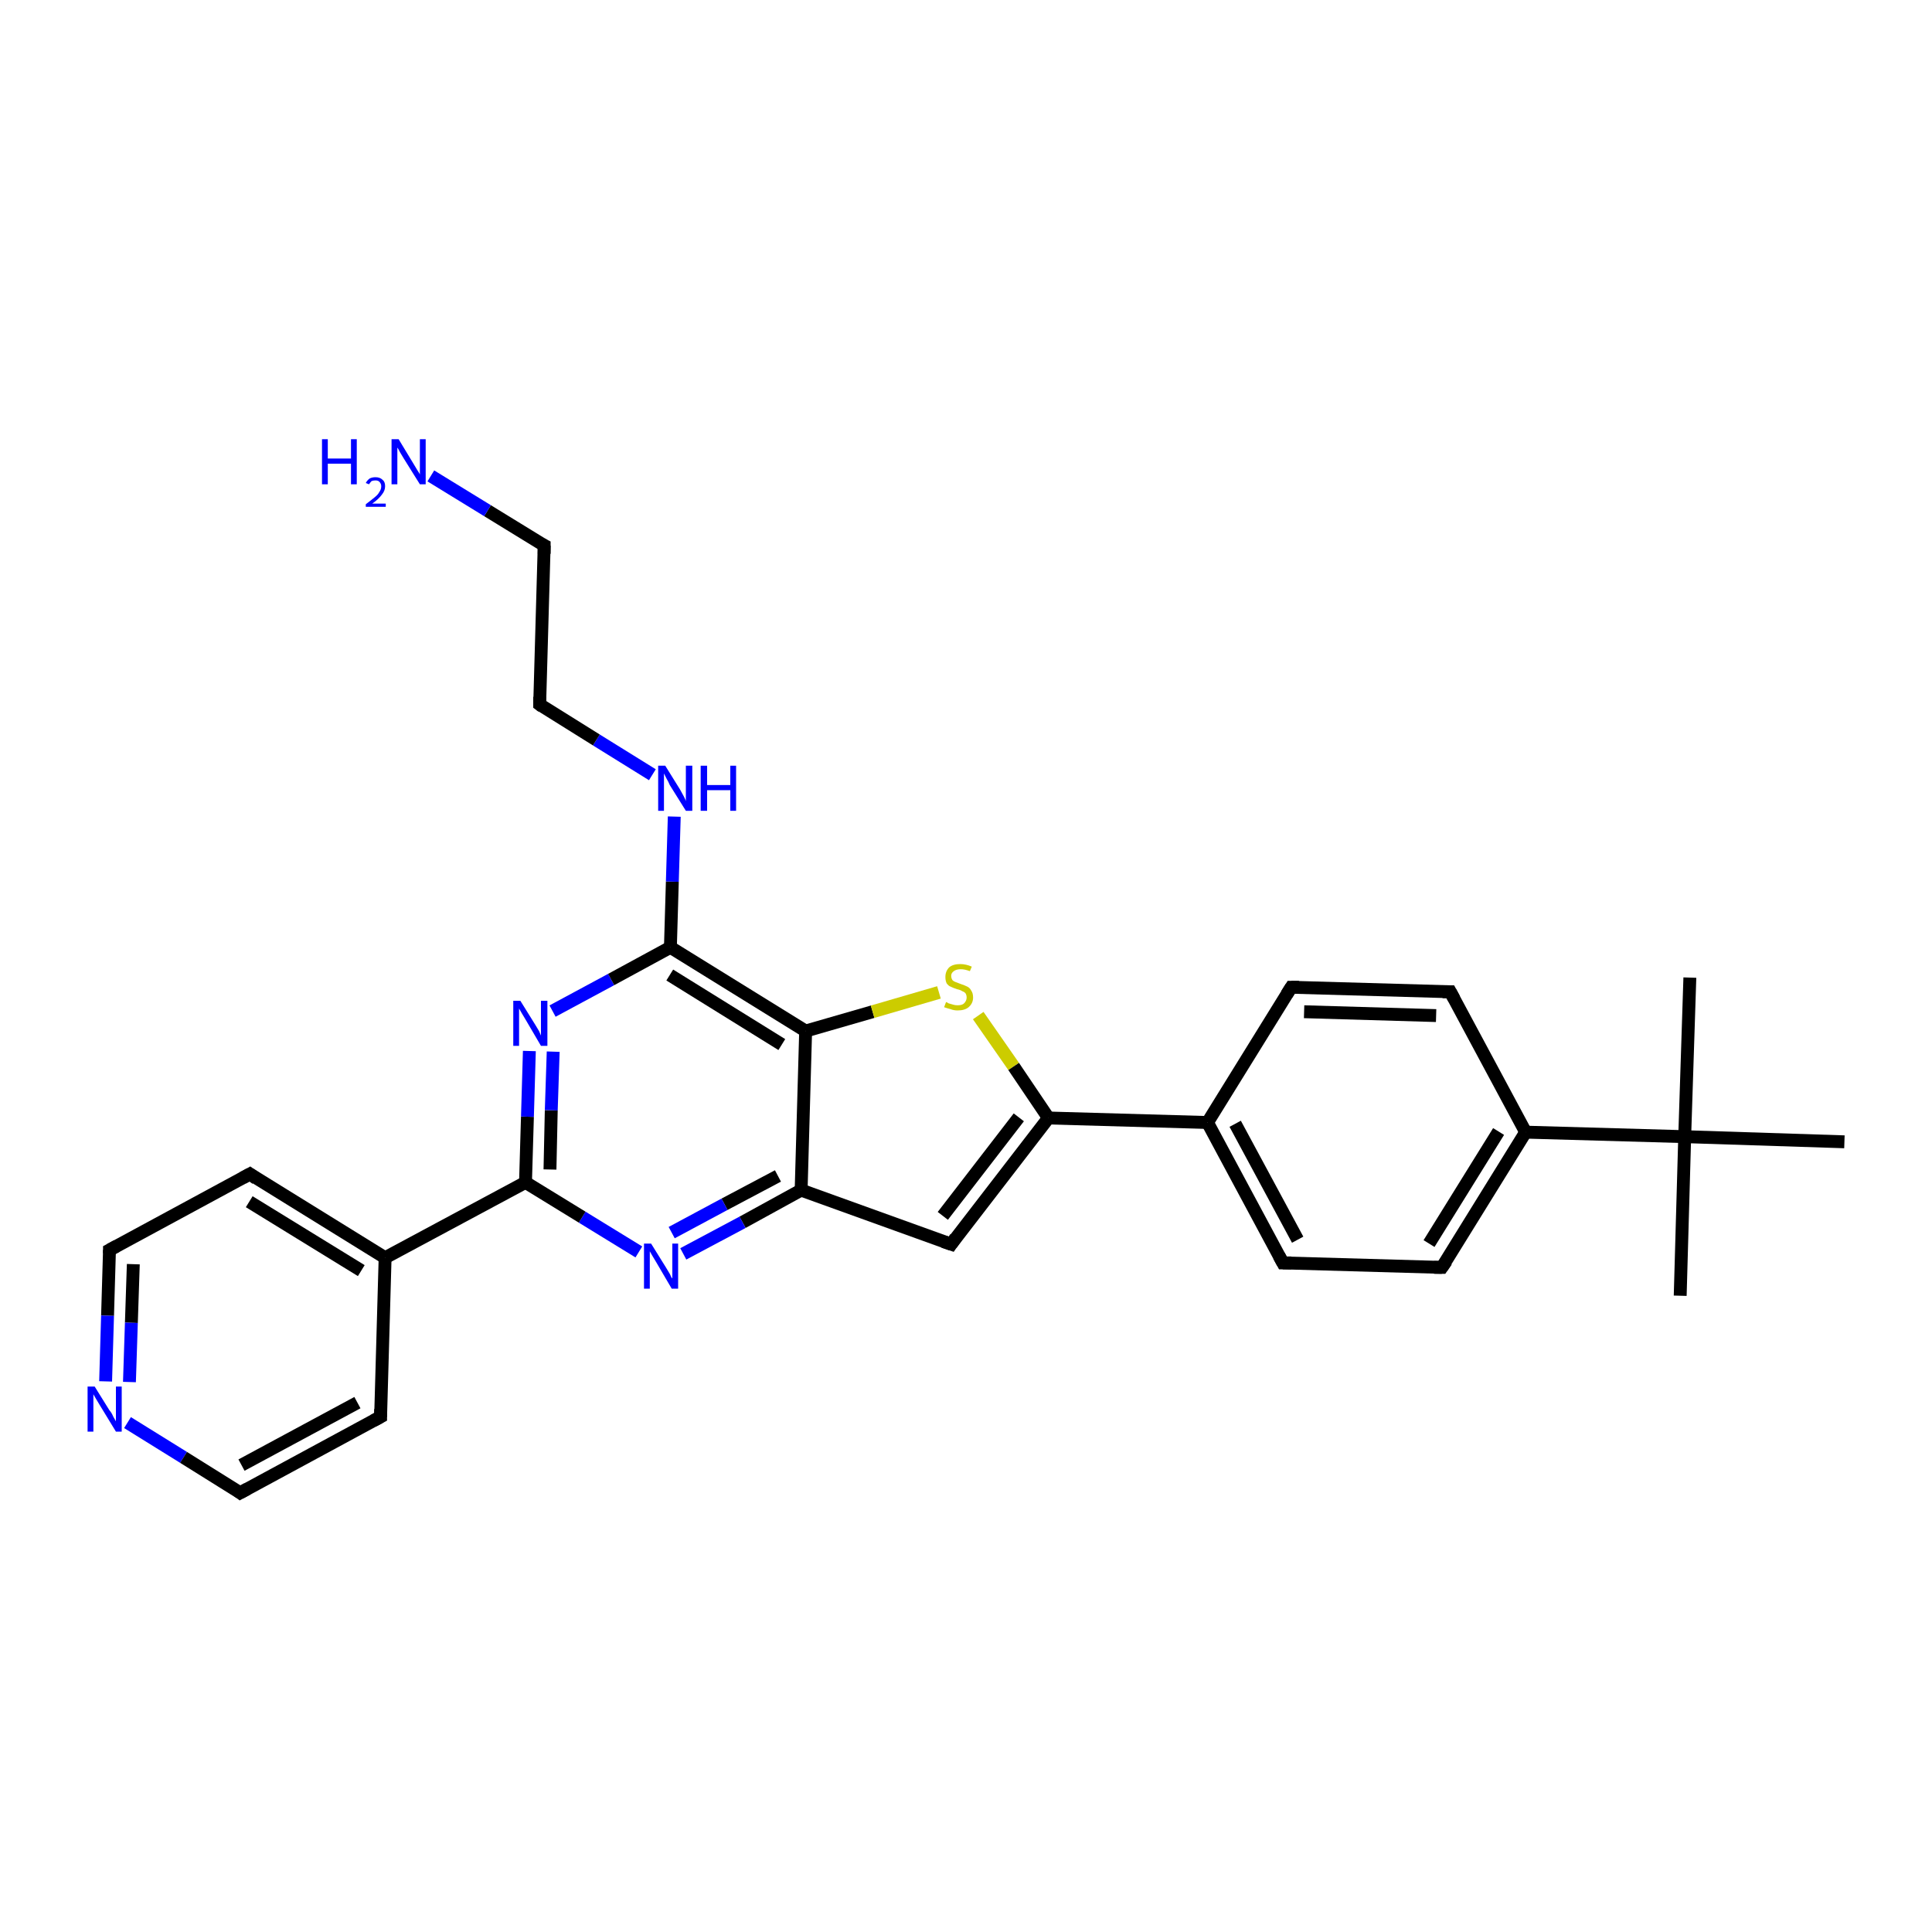 <?xml version='1.0' encoding='iso-8859-1'?>
<svg version='1.1' baseProfile='full'
              xmlns='http://www.w3.org/2000/svg'
                      xmlns:rdkit='http://www.rdkit.org/xml'
                      xmlns:xlink='http://www.w3.org/1999/xlink'
                  xml:space='preserve'
width='300px' height='300px' viewBox='0 0 300 300'>
<!-- END OF HEADER -->
<rect style='opacity:1.0;fill:#FFFFFF;stroke:none' width='300.0' height='300.0' x='0.0' y='0.0'> </rect>
<path class='bond-0 atom-0 atom-1' d='M 260.9,201.2 L 261.6,176.5' style='fill:none;fill-rule:evenodd;stroke:#000000;stroke-width:2.0px;stroke-linecap:butt;stroke-linejoin:miter;stroke-opacity:1' />
<path class='bond-1 atom-1 atom-2' d='M 261.6,176.5 L 262.4,151.8' style='fill:none;fill-rule:evenodd;stroke:#000000;stroke-width:2.0px;stroke-linecap:butt;stroke-linejoin:miter;stroke-opacity:1' />
<path class='bond-2 atom-1 atom-3' d='M 261.6,176.5 L 286.4,177.3' style='fill:none;fill-rule:evenodd;stroke:#000000;stroke-width:2.0px;stroke-linecap:butt;stroke-linejoin:miter;stroke-opacity:1' />
<path class='bond-3 atom-1 atom-4' d='M 261.6,176.5 L 236.9,175.8' style='fill:none;fill-rule:evenodd;stroke:#000000;stroke-width:2.0px;stroke-linecap:butt;stroke-linejoin:miter;stroke-opacity:1' />
<path class='bond-4 atom-4 atom-5' d='M 236.9,175.8 L 223.9,196.8' style='fill:none;fill-rule:evenodd;stroke:#000000;stroke-width:2.0px;stroke-linecap:butt;stroke-linejoin:miter;stroke-opacity:1' />
<path class='bond-4 atom-4 atom-5' d='M 232.7,175.7 L 221.9,193.1' style='fill:none;fill-rule:evenodd;stroke:#000000;stroke-width:2.0px;stroke-linecap:butt;stroke-linejoin:miter;stroke-opacity:1' />
<path class='bond-5 atom-5 atom-6' d='M 223.9,196.8 L 199.2,196.1' style='fill:none;fill-rule:evenodd;stroke:#000000;stroke-width:2.0px;stroke-linecap:butt;stroke-linejoin:miter;stroke-opacity:1' />
<path class='bond-6 atom-6 atom-7' d='M 199.2,196.1 L 187.5,174.3' style='fill:none;fill-rule:evenodd;stroke:#000000;stroke-width:2.0px;stroke-linecap:butt;stroke-linejoin:miter;stroke-opacity:1' />
<path class='bond-6 atom-6 atom-7' d='M 201.5,192.5 L 191.8,174.5' style='fill:none;fill-rule:evenodd;stroke:#000000;stroke-width:2.0px;stroke-linecap:butt;stroke-linejoin:miter;stroke-opacity:1' />
<path class='bond-7 atom-7 atom-8' d='M 187.5,174.3 L 162.8,173.6' style='fill:none;fill-rule:evenodd;stroke:#000000;stroke-width:2.0px;stroke-linecap:butt;stroke-linejoin:miter;stroke-opacity:1' />
<path class='bond-8 atom-8 atom-9' d='M 162.8,173.6 L 147.7,193.2' style='fill:none;fill-rule:evenodd;stroke:#000000;stroke-width:2.0px;stroke-linecap:butt;stroke-linejoin:miter;stroke-opacity:1' />
<path class='bond-8 atom-8 atom-9' d='M 158.2,173.5 L 146.4,188.8' style='fill:none;fill-rule:evenodd;stroke:#000000;stroke-width:2.0px;stroke-linecap:butt;stroke-linejoin:miter;stroke-opacity:1' />
<path class='bond-9 atom-9 atom-10' d='M 147.7,193.2 L 124.4,184.8' style='fill:none;fill-rule:evenodd;stroke:#000000;stroke-width:2.0px;stroke-linecap:butt;stroke-linejoin:miter;stroke-opacity:1' />
<path class='bond-10 atom-10 atom-11' d='M 124.4,184.8 L 115.3,189.8' style='fill:none;fill-rule:evenodd;stroke:#000000;stroke-width:2.0px;stroke-linecap:butt;stroke-linejoin:miter;stroke-opacity:1' />
<path class='bond-10 atom-10 atom-11' d='M 115.3,189.8 L 106.1,194.7' style='fill:none;fill-rule:evenodd;stroke:#0000FF;stroke-width:2.0px;stroke-linecap:butt;stroke-linejoin:miter;stroke-opacity:1' />
<path class='bond-10 atom-10 atom-11' d='M 120.8,182.6 L 112.5,187.0' style='fill:none;fill-rule:evenodd;stroke:#000000;stroke-width:2.0px;stroke-linecap:butt;stroke-linejoin:miter;stroke-opacity:1' />
<path class='bond-10 atom-10 atom-11' d='M 112.5,187.0 L 104.3,191.4' style='fill:none;fill-rule:evenodd;stroke:#0000FF;stroke-width:2.0px;stroke-linecap:butt;stroke-linejoin:miter;stroke-opacity:1' />
<path class='bond-11 atom-11 atom-12' d='M 99.2,194.4 L 90.4,189.0' style='fill:none;fill-rule:evenodd;stroke:#0000FF;stroke-width:2.0px;stroke-linecap:butt;stroke-linejoin:miter;stroke-opacity:1' />
<path class='bond-11 atom-11 atom-12' d='M 90.4,189.0 L 81.6,183.6' style='fill:none;fill-rule:evenodd;stroke:#000000;stroke-width:2.0px;stroke-linecap:butt;stroke-linejoin:miter;stroke-opacity:1' />
<path class='bond-12 atom-12 atom-13' d='M 81.6,183.6 L 59.8,195.3' style='fill:none;fill-rule:evenodd;stroke:#000000;stroke-width:2.0px;stroke-linecap:butt;stroke-linejoin:miter;stroke-opacity:1' />
<path class='bond-13 atom-13 atom-14' d='M 59.8,195.3 L 38.8,182.3' style='fill:none;fill-rule:evenodd;stroke:#000000;stroke-width:2.0px;stroke-linecap:butt;stroke-linejoin:miter;stroke-opacity:1' />
<path class='bond-13 atom-13 atom-14' d='M 56.1,197.3 L 38.7,186.6' style='fill:none;fill-rule:evenodd;stroke:#000000;stroke-width:2.0px;stroke-linecap:butt;stroke-linejoin:miter;stroke-opacity:1' />
<path class='bond-14 atom-14 atom-15' d='M 38.8,182.3 L 17.0,194.1' style='fill:none;fill-rule:evenodd;stroke:#000000;stroke-width:2.0px;stroke-linecap:butt;stroke-linejoin:miter;stroke-opacity:1' />
<path class='bond-15 atom-15 atom-16' d='M 17.0,194.1 L 16.7,204.3' style='fill:none;fill-rule:evenodd;stroke:#000000;stroke-width:2.0px;stroke-linecap:butt;stroke-linejoin:miter;stroke-opacity:1' />
<path class='bond-15 atom-15 atom-16' d='M 16.7,204.3 L 16.4,214.5' style='fill:none;fill-rule:evenodd;stroke:#0000FF;stroke-width:2.0px;stroke-linecap:butt;stroke-linejoin:miter;stroke-opacity:1' />
<path class='bond-15 atom-15 atom-16' d='M 20.7,196.3 L 20.4,205.4' style='fill:none;fill-rule:evenodd;stroke:#000000;stroke-width:2.0px;stroke-linecap:butt;stroke-linejoin:miter;stroke-opacity:1' />
<path class='bond-15 atom-15 atom-16' d='M 20.4,205.4 L 20.1,214.6' style='fill:none;fill-rule:evenodd;stroke:#0000FF;stroke-width:2.0px;stroke-linecap:butt;stroke-linejoin:miter;stroke-opacity:1' />
<path class='bond-16 atom-16 atom-17' d='M 19.8,220.9 L 28.5,226.3' style='fill:none;fill-rule:evenodd;stroke:#0000FF;stroke-width:2.0px;stroke-linecap:butt;stroke-linejoin:miter;stroke-opacity:1' />
<path class='bond-16 atom-16 atom-17' d='M 28.5,226.3 L 37.3,231.8' style='fill:none;fill-rule:evenodd;stroke:#000000;stroke-width:2.0px;stroke-linecap:butt;stroke-linejoin:miter;stroke-opacity:1' />
<path class='bond-17 atom-17 atom-18' d='M 37.3,231.8 L 59.1,220.0' style='fill:none;fill-rule:evenodd;stroke:#000000;stroke-width:2.0px;stroke-linecap:butt;stroke-linejoin:miter;stroke-opacity:1' />
<path class='bond-17 atom-17 atom-18' d='M 37.5,227.5 L 55.5,217.8' style='fill:none;fill-rule:evenodd;stroke:#000000;stroke-width:2.0px;stroke-linecap:butt;stroke-linejoin:miter;stroke-opacity:1' />
<path class='bond-18 atom-12 atom-19' d='M 81.6,183.6 L 81.9,173.4' style='fill:none;fill-rule:evenodd;stroke:#000000;stroke-width:2.0px;stroke-linecap:butt;stroke-linejoin:miter;stroke-opacity:1' />
<path class='bond-18 atom-12 atom-19' d='M 81.9,173.4 L 82.2,163.2' style='fill:none;fill-rule:evenodd;stroke:#0000FF;stroke-width:2.0px;stroke-linecap:butt;stroke-linejoin:miter;stroke-opacity:1' />
<path class='bond-18 atom-12 atom-19' d='M 85.4,181.6 L 85.6,172.4' style='fill:none;fill-rule:evenodd;stroke:#000000;stroke-width:2.0px;stroke-linecap:butt;stroke-linejoin:miter;stroke-opacity:1' />
<path class='bond-18 atom-12 atom-19' d='M 85.6,172.4 L 85.9,163.3' style='fill:none;fill-rule:evenodd;stroke:#0000FF;stroke-width:2.0px;stroke-linecap:butt;stroke-linejoin:miter;stroke-opacity:1' />
<path class='bond-19 atom-19 atom-20' d='M 85.8,157.0 L 94.9,152.1' style='fill:none;fill-rule:evenodd;stroke:#0000FF;stroke-width:2.0px;stroke-linecap:butt;stroke-linejoin:miter;stroke-opacity:1' />
<path class='bond-19 atom-19 atom-20' d='M 94.9,152.1 L 104.1,147.1' style='fill:none;fill-rule:evenodd;stroke:#000000;stroke-width:2.0px;stroke-linecap:butt;stroke-linejoin:miter;stroke-opacity:1' />
<path class='bond-20 atom-20 atom-21' d='M 104.1,147.1 L 104.4,136.9' style='fill:none;fill-rule:evenodd;stroke:#000000;stroke-width:2.0px;stroke-linecap:butt;stroke-linejoin:miter;stroke-opacity:1' />
<path class='bond-20 atom-20 atom-21' d='M 104.4,136.9 L 104.7,126.8' style='fill:none;fill-rule:evenodd;stroke:#0000FF;stroke-width:2.0px;stroke-linecap:butt;stroke-linejoin:miter;stroke-opacity:1' />
<path class='bond-21 atom-21 atom-22' d='M 101.3,120.3 L 92.6,114.9' style='fill:none;fill-rule:evenodd;stroke:#0000FF;stroke-width:2.0px;stroke-linecap:butt;stroke-linejoin:miter;stroke-opacity:1' />
<path class='bond-21 atom-21 atom-22' d='M 92.6,114.9 L 83.8,109.4' style='fill:none;fill-rule:evenodd;stroke:#000000;stroke-width:2.0px;stroke-linecap:butt;stroke-linejoin:miter;stroke-opacity:1' />
<path class='bond-22 atom-22 atom-23' d='M 83.8,109.4 L 84.5,84.7' style='fill:none;fill-rule:evenodd;stroke:#000000;stroke-width:2.0px;stroke-linecap:butt;stroke-linejoin:miter;stroke-opacity:1' />
<path class='bond-23 atom-23 atom-24' d='M 84.5,84.7 L 75.7,79.3' style='fill:none;fill-rule:evenodd;stroke:#000000;stroke-width:2.0px;stroke-linecap:butt;stroke-linejoin:miter;stroke-opacity:1' />
<path class='bond-23 atom-23 atom-24' d='M 75.7,79.3 L 66.9,73.9' style='fill:none;fill-rule:evenodd;stroke:#0000FF;stroke-width:2.0px;stroke-linecap:butt;stroke-linejoin:miter;stroke-opacity:1' />
<path class='bond-24 atom-20 atom-25' d='M 104.1,147.1 L 125.1,160.1' style='fill:none;fill-rule:evenodd;stroke:#000000;stroke-width:2.0px;stroke-linecap:butt;stroke-linejoin:miter;stroke-opacity:1' />
<path class='bond-24 atom-20 atom-25' d='M 104.0,151.4 L 121.4,162.2' style='fill:none;fill-rule:evenodd;stroke:#000000;stroke-width:2.0px;stroke-linecap:butt;stroke-linejoin:miter;stroke-opacity:1' />
<path class='bond-25 atom-25 atom-26' d='M 125.1,160.1 L 135.5,157.1' style='fill:none;fill-rule:evenodd;stroke:#000000;stroke-width:2.0px;stroke-linecap:butt;stroke-linejoin:miter;stroke-opacity:1' />
<path class='bond-25 atom-25 atom-26' d='M 135.5,157.1 L 145.8,154.1' style='fill:none;fill-rule:evenodd;stroke:#CCCC00;stroke-width:2.0px;stroke-linecap:butt;stroke-linejoin:miter;stroke-opacity:1' />
<path class='bond-26 atom-7 atom-27' d='M 187.5,174.3 L 200.5,153.3' style='fill:none;fill-rule:evenodd;stroke:#000000;stroke-width:2.0px;stroke-linecap:butt;stroke-linejoin:miter;stroke-opacity:1' />
<path class='bond-27 atom-27 atom-28' d='M 200.5,153.3 L 225.2,154.0' style='fill:none;fill-rule:evenodd;stroke:#000000;stroke-width:2.0px;stroke-linecap:butt;stroke-linejoin:miter;stroke-opacity:1' />
<path class='bond-27 atom-27 atom-28' d='M 202.5,157.1 L 223.0,157.7' style='fill:none;fill-rule:evenodd;stroke:#000000;stroke-width:2.0px;stroke-linecap:butt;stroke-linejoin:miter;stroke-opacity:1' />
<path class='bond-28 atom-28 atom-4' d='M 225.2,154.0 L 236.9,175.8' style='fill:none;fill-rule:evenodd;stroke:#000000;stroke-width:2.0px;stroke-linecap:butt;stroke-linejoin:miter;stroke-opacity:1' />
<path class='bond-29 atom-26 atom-8' d='M 151.9,157.7 L 157.4,165.6' style='fill:none;fill-rule:evenodd;stroke:#CCCC00;stroke-width:2.0px;stroke-linecap:butt;stroke-linejoin:miter;stroke-opacity:1' />
<path class='bond-29 atom-26 atom-8' d='M 157.4,165.6 L 162.8,173.6' style='fill:none;fill-rule:evenodd;stroke:#000000;stroke-width:2.0px;stroke-linecap:butt;stroke-linejoin:miter;stroke-opacity:1' />
<path class='bond-30 atom-25 atom-10' d='M 125.1,160.1 L 124.4,184.8' style='fill:none;fill-rule:evenodd;stroke:#000000;stroke-width:2.0px;stroke-linecap:butt;stroke-linejoin:miter;stroke-opacity:1' />
<path class='bond-31 atom-18 atom-13' d='M 59.1,220.0 L 59.8,195.3' style='fill:none;fill-rule:evenodd;stroke:#000000;stroke-width:2.0px;stroke-linecap:butt;stroke-linejoin:miter;stroke-opacity:1' />
<path d='M 224.6,195.8 L 223.9,196.8 L 222.7,196.8' style='fill:none;stroke:#000000;stroke-width:2.0px;stroke-linecap:butt;stroke-linejoin:miter;stroke-opacity:1;' />
<path d='M 200.5,196.1 L 199.2,196.1 L 198.6,195.0' style='fill:none;stroke:#000000;stroke-width:2.0px;stroke-linecap:butt;stroke-linejoin:miter;stroke-opacity:1;' />
<path d='M 148.4,192.2 L 147.7,193.2 L 146.5,192.8' style='fill:none;stroke:#000000;stroke-width:2.0px;stroke-linecap:butt;stroke-linejoin:miter;stroke-opacity:1;' />
<path d='M 39.8,183.0 L 38.8,182.3 L 37.7,182.9' style='fill:none;stroke:#000000;stroke-width:2.0px;stroke-linecap:butt;stroke-linejoin:miter;stroke-opacity:1;' />
<path d='M 18.1,193.5 L 17.0,194.1 L 17.0,194.6' style='fill:none;stroke:#000000;stroke-width:2.0px;stroke-linecap:butt;stroke-linejoin:miter;stroke-opacity:1;' />
<path d='M 36.9,231.5 L 37.3,231.8 L 38.4,231.2' style='fill:none;stroke:#000000;stroke-width:2.0px;stroke-linecap:butt;stroke-linejoin:miter;stroke-opacity:1;' />
<path d='M 58.0,220.6 L 59.1,220.0 L 59.1,218.8' style='fill:none;stroke:#000000;stroke-width:2.0px;stroke-linecap:butt;stroke-linejoin:miter;stroke-opacity:1;' />
<path d='M 84.2,109.7 L 83.8,109.4 L 83.8,108.2' style='fill:none;stroke:#000000;stroke-width:2.0px;stroke-linecap:butt;stroke-linejoin:miter;stroke-opacity:1;' />
<path d='M 84.5,86.0 L 84.5,84.7 L 84.1,84.5' style='fill:none;stroke:#000000;stroke-width:2.0px;stroke-linecap:butt;stroke-linejoin:miter;stroke-opacity:1;' />
<path d='M 199.8,154.4 L 200.5,153.3 L 201.7,153.3' style='fill:none;stroke:#000000;stroke-width:2.0px;stroke-linecap:butt;stroke-linejoin:miter;stroke-opacity:1;' />
<path d='M 224.0,154.0 L 225.2,154.0 L 225.8,155.1' style='fill:none;stroke:#000000;stroke-width:2.0px;stroke-linecap:butt;stroke-linejoin:miter;stroke-opacity:1;' />
<path class='atom-11' d='M 101.1 193.1
L 103.4 196.8
Q 103.6 197.1, 104.0 197.8
Q 104.3 198.5, 104.4 198.5
L 104.4 193.1
L 105.3 193.1
L 105.3 200.1
L 104.3 200.1
L 101.9 196.0
Q 101.6 195.5, 101.3 195.0
Q 101.0 194.5, 100.9 194.3
L 100.9 200.1
L 100.0 200.1
L 100.0 193.1
L 101.1 193.1
' fill='#0000FF'/>
<path class='atom-16' d='M 14.7 215.3
L 17.0 219.0
Q 17.3 219.3, 17.6 220.0
Q 18.0 220.7, 18.0 220.7
L 18.0 215.3
L 18.9 215.3
L 18.9 222.3
L 18.0 222.3
L 15.5 218.2
Q 15.2 217.7, 14.9 217.2
Q 14.6 216.7, 14.5 216.5
L 14.5 222.3
L 13.6 222.3
L 13.6 215.3
L 14.7 215.3
' fill='#0000FF'/>
<path class='atom-19' d='M 80.8 155.4
L 83.1 159.1
Q 83.3 159.4, 83.7 160.1
Q 84.0 160.8, 84.0 160.8
L 84.0 155.4
L 85.0 155.4
L 85.0 162.4
L 84.0 162.4
L 81.6 158.3
Q 81.3 157.8, 81.0 157.3
Q 80.7 156.8, 80.6 156.6
L 80.6 162.4
L 79.7 162.4
L 79.7 155.4
L 80.8 155.4
' fill='#0000FF'/>
<path class='atom-21' d='M 103.3 118.9
L 105.6 122.6
Q 105.8 123.0, 106.2 123.7
Q 106.5 124.3, 106.5 124.4
L 106.5 118.9
L 107.5 118.9
L 107.5 125.9
L 106.5 125.9
L 104.0 121.9
Q 103.8 121.4, 103.5 120.9
Q 103.2 120.3, 103.1 120.1
L 103.1 125.9
L 102.2 125.9
L 102.2 118.9
L 103.3 118.9
' fill='#0000FF'/>
<path class='atom-21' d='M 108.8 118.9
L 109.8 118.9
L 109.8 121.9
L 113.4 121.9
L 113.4 118.9
L 114.3 118.9
L 114.3 125.9
L 113.4 125.9
L 113.4 122.7
L 109.8 122.7
L 109.8 125.9
L 108.8 125.9
L 108.8 118.9
' fill='#0000FF'/>
<path class='atom-24' d='M 50.0 68.2
L 50.9 68.2
L 50.9 71.2
L 54.5 71.2
L 54.5 68.2
L 55.4 68.2
L 55.4 75.2
L 54.5 75.2
L 54.5 72.0
L 50.9 72.0
L 50.9 75.2
L 50.0 75.2
L 50.0 68.2
' fill='#0000FF'/>
<path class='atom-24' d='M 56.8 75.0
Q 57.0 74.6, 57.4 74.3
Q 57.8 74.1, 58.3 74.1
Q 59.0 74.1, 59.4 74.5
Q 59.8 74.8, 59.8 75.5
Q 59.8 76.2, 59.3 76.8
Q 58.8 77.5, 57.8 78.2
L 59.9 78.2
L 59.9 78.7
L 56.8 78.7
L 56.8 78.3
Q 57.6 77.7, 58.2 77.2
Q 58.7 76.8, 58.9 76.4
Q 59.2 76.0, 59.2 75.5
Q 59.2 75.1, 58.9 74.8
Q 58.7 74.6, 58.3 74.6
Q 58.0 74.6, 57.7 74.7
Q 57.5 74.9, 57.3 75.2
L 56.8 75.0
' fill='#0000FF'/>
<path class='atom-24' d='M 61.9 68.2
L 64.2 72.0
Q 64.4 72.3, 64.8 73.0
Q 65.2 73.6, 65.2 73.7
L 65.2 68.2
L 66.1 68.2
L 66.1 75.2
L 65.2 75.2
L 62.7 71.2
Q 62.4 70.7, 62.1 70.2
Q 61.8 69.6, 61.7 69.5
L 61.7 75.2
L 60.8 75.2
L 60.8 68.2
L 61.9 68.2
' fill='#0000FF'/>
<path class='atom-26' d='M 146.9 155.6
Q 147.0 155.6, 147.3 155.8
Q 147.6 155.9, 148.0 156.0
Q 148.3 156.1, 148.7 156.1
Q 149.4 156.1, 149.7 155.8
Q 150.1 155.4, 150.1 154.9
Q 150.1 154.5, 149.9 154.2
Q 149.7 154.0, 149.4 153.9
Q 149.1 153.7, 148.6 153.6
Q 148.0 153.4, 147.6 153.2
Q 147.3 153.1, 147.0 152.7
Q 146.8 152.3, 146.8 151.7
Q 146.8 150.8, 147.4 150.2
Q 148.0 149.7, 149.1 149.7
Q 150.0 149.7, 150.9 150.1
L 150.6 150.8
Q 149.8 150.5, 149.2 150.5
Q 148.5 150.5, 148.1 150.8
Q 147.7 151.1, 147.7 151.5
Q 147.7 151.9, 147.9 152.2
Q 148.1 152.4, 148.4 152.5
Q 148.7 152.6, 149.2 152.8
Q 149.8 153.0, 150.2 153.2
Q 150.6 153.4, 150.8 153.8
Q 151.1 154.2, 151.1 154.9
Q 151.1 155.8, 150.4 156.4
Q 149.8 156.9, 148.7 156.9
Q 148.1 156.9, 147.6 156.7
Q 147.2 156.6, 146.6 156.4
L 146.9 155.6
' fill='#CCCC00'/>
</svg>
